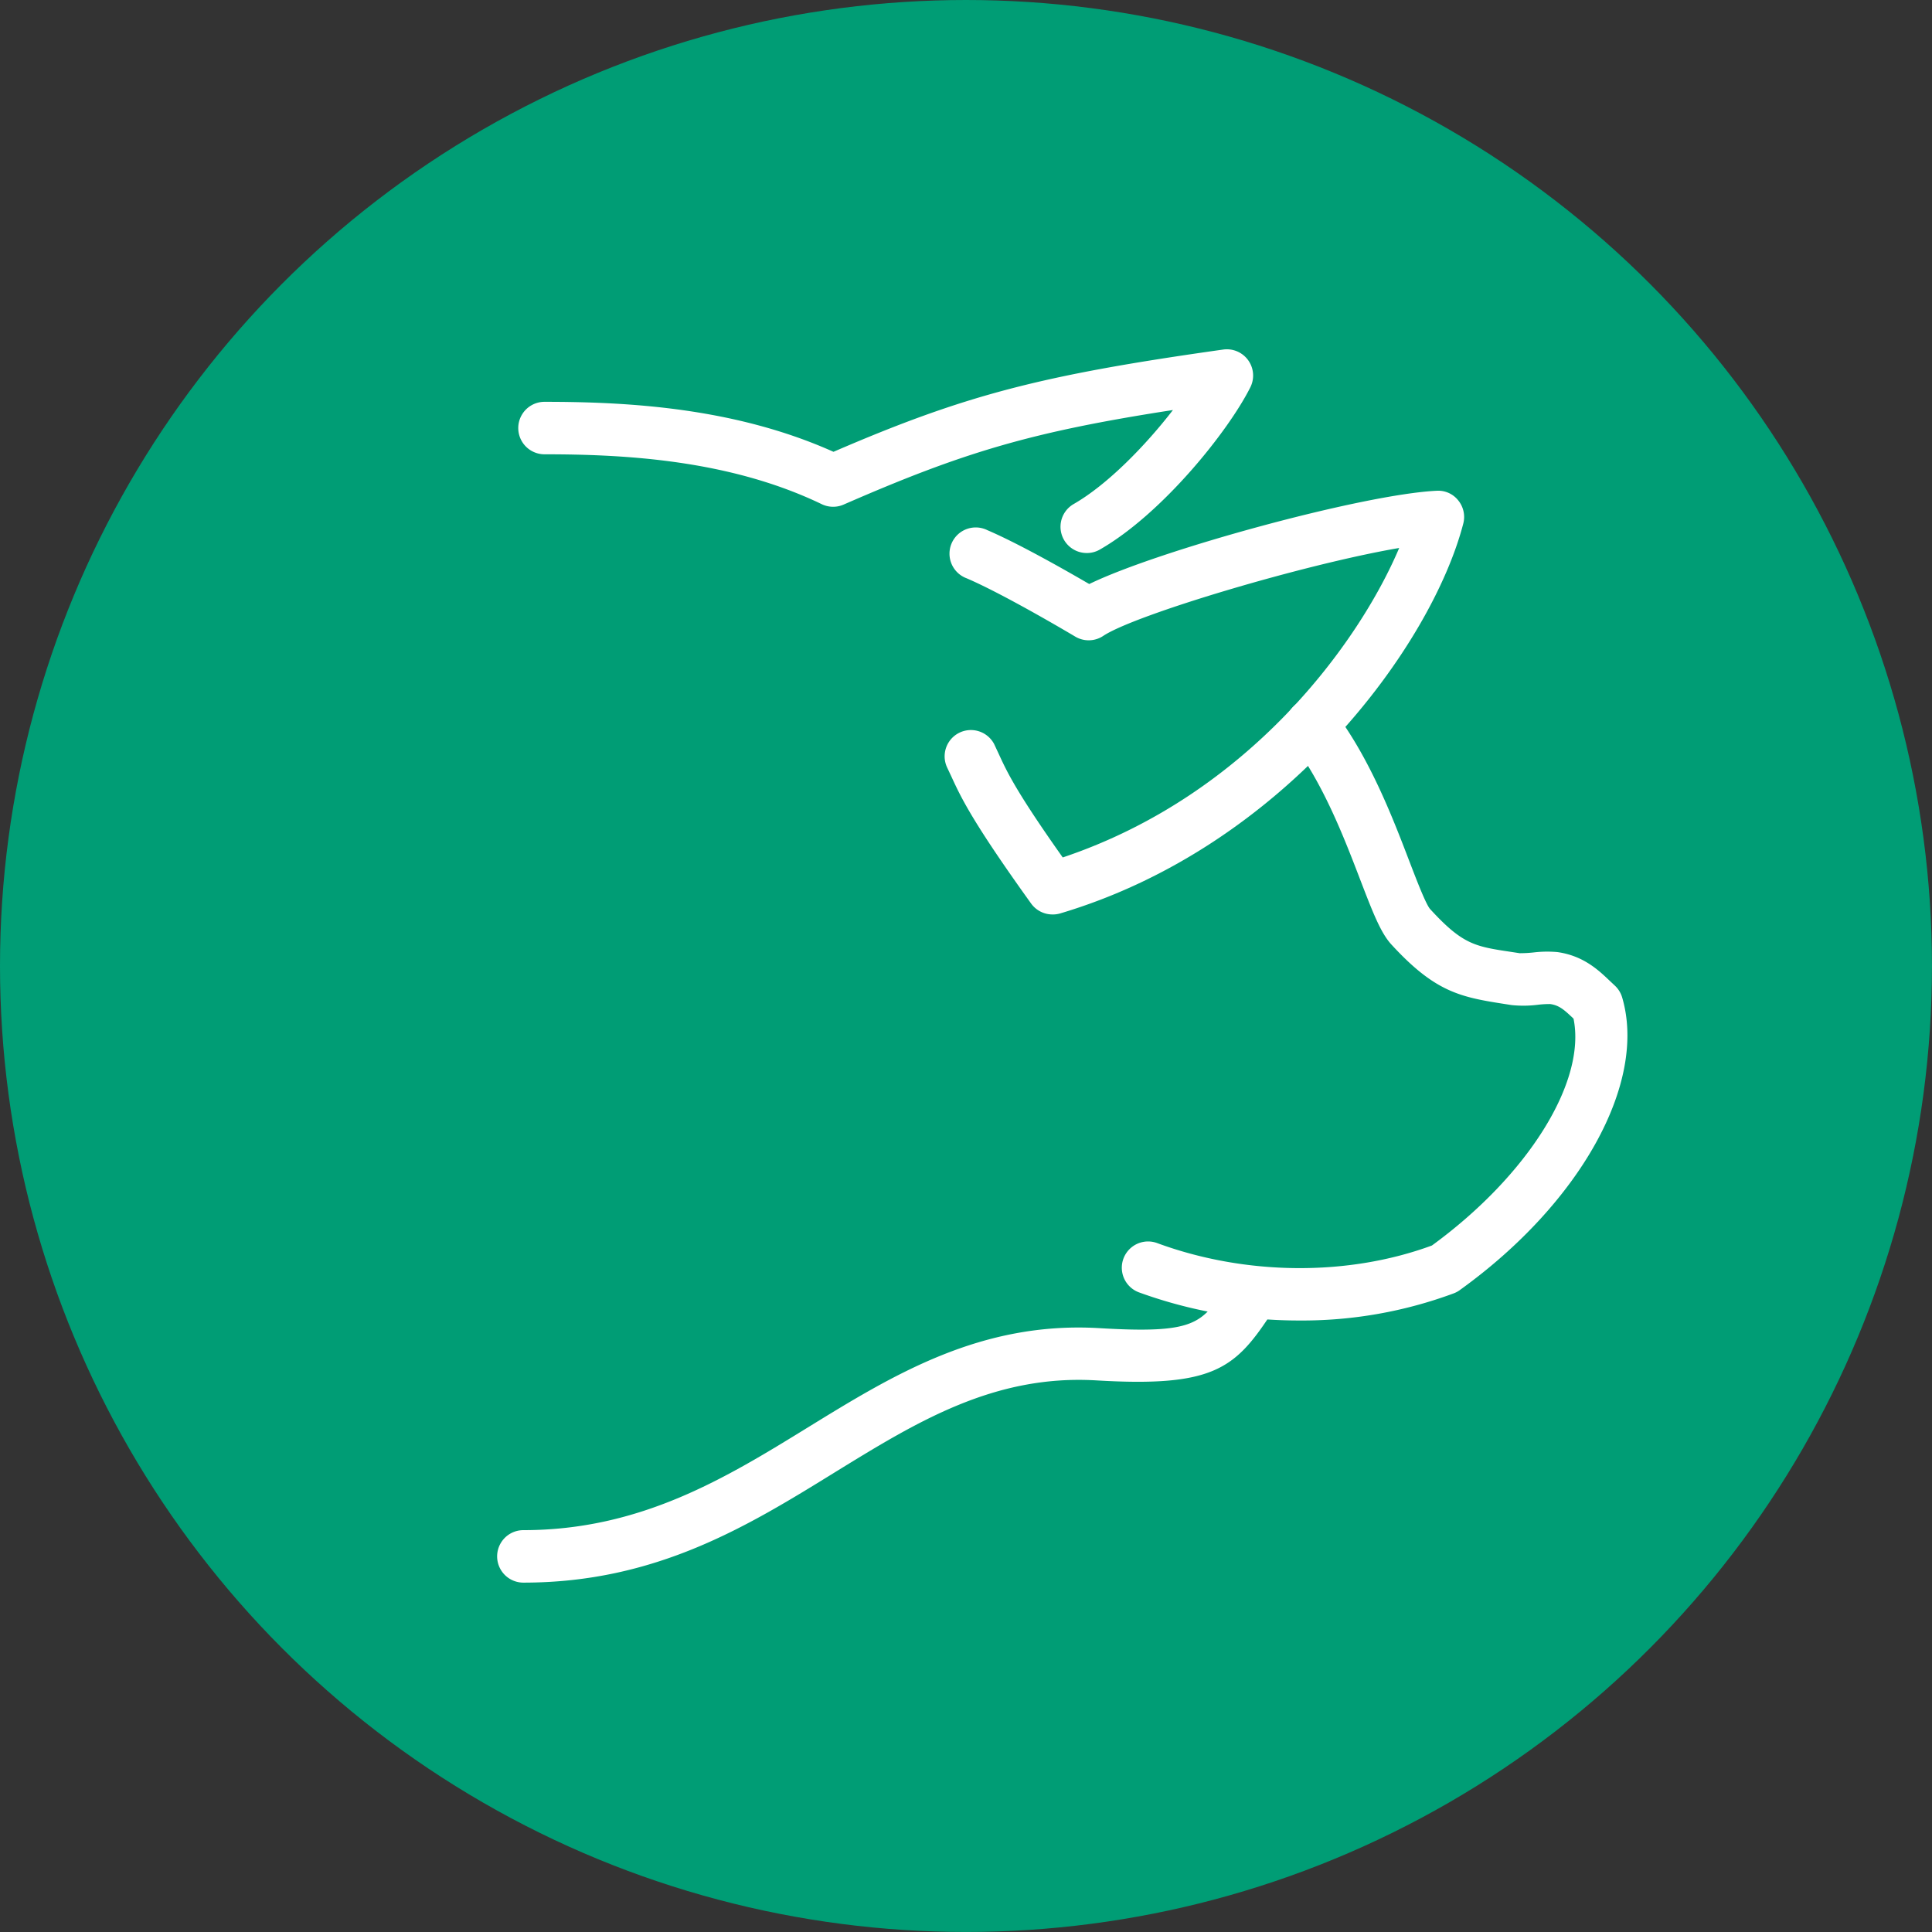 <svg id="icons" xmlns="http://www.w3.org/2000/svg" viewBox="0 0 566.93 566.93"><rect x="0" y="0" width="566.93" height="566.93" fill="#333333" stroke="none"/><defs><style>.cls-1{fill:#009d75;}.cls-2{fill:#fff;}</style></defs><circle class="cls-1" cx="283.46" cy="283.46" r="283.46"/><path class="cls-2" d="M382.77,388.91a137.14,137.14,0,0,1-47.14-8.26A7.7,7.7,0,0,1,341,366.2c25.9,9.54,55.95,9.79,80.61.7,28.27-20.61,45.33-48.08,41.55-66.56h0c-2.77-2.64-4.22-3.92-6.85-4.29a29.33,29.33,0,0,0-3.61.21,33.55,33.55,0,0,1-7.73.09l-2.42-.38c-12.9-2-20.22-3.64-32.87-17.43-3.15-3.44-5.51-9.61-9.1-18.94-4.62-12.06-10.95-28.57-20.31-40.67a7.7,7.7,0,1,1,12.19-9.42c10.74,13.89,17.54,31.62,22.5,44.57,2.15,5.59,4.81,12.55,6.1,14.08,9.54,10.41,13.14,11,23.82,12.59l2.48.38a37.58,37.58,0,0,0,4.06-.22,33.65,33.65,0,0,1,7-.11c7.63,1.07,12.07,5.3,15.31,8.38l1.49,1.4a7.75,7.75,0,0,1,2.21,3.53c7.38,25.09-12.23,60.42-47.68,85.9a7.27,7.27,0,0,1-1.76.94A127.78,127.78,0,0,1,382.77,388.91Z" transform="translate(-1.42 -1.42)"/><path class="cls-2" d="M155,465.83a7.7,7.7,0,0,1,0-15.4c34.53,0,59.47-15.36,83.59-30.21,24.86-15.3,50.56-31.11,85.36-29.07,28.18,1.68,30.11-1.27,37.3-12.19l1.4-2.1a7.7,7.7,0,1,1,12.81,8.54l-1.35,2c-10.39,15.76-17,21.12-51.07,19.08-29.93-1.73-52.5,12.12-76.38,26.82C220.76,449.31,193.93,465.83,155,465.83Z" transform="translate(-1.42 -1.42)"/><path class="cls-2" d="M310.25,269.76a7.72,7.72,0,0,1-6.26-3.21c-17.43-24.27-20.62-31.23-23.44-37.36l-1.26-2.68a7.71,7.71,0,0,1,13.85-6.76l1.4,3c2.36,5.12,5,10.88,18.73,30.28C368,234.68,400.33,189.8,412,162.22c-27.84,4.76-77.55,19.6-86.84,25.8a7.72,7.72,0,0,1-8.23.2c-.2-.12-20.58-12.28-31.85-17.1A7.7,7.7,0,1,1,291.17,157c9.21,3.94,23.19,11.9,29.88,15.8,20.45-9.95,80.19-26.3,101.93-27.37a7.49,7.49,0,0,1,6.35,2.83,7.7,7.7,0,0,1,1.48,6.79c-9.26,35.68-52.11,94.77-118.37,114.43A7.49,7.49,0,0,1,310.25,269.76Z" transform="translate(-1.42 -1.42)"/><path class="cls-2" d="M320.34,163.7a7.7,7.7,0,0,1-3.85-14.38c10-5.74,21.17-17.28,29.12-27.58-41.6,6.42-61.43,12.38-96.64,27.75a7.71,7.71,0,0,1-6.41-.12c-27-13-57.68-14.64-81.36-14.64a7.7,7.7,0,1,1,0-15.4C185.6,119.33,217,121,246,134c38.75-16.73,61-22.49,114.32-30a7.7,7.7,0,0,1,8,11.07c-6.38,12.76-25.76,37.05-44.12,47.59A7.56,7.56,0,0,1,320.34,163.7Z" transform="translate(-1.42 -1.42)"/></svg>
